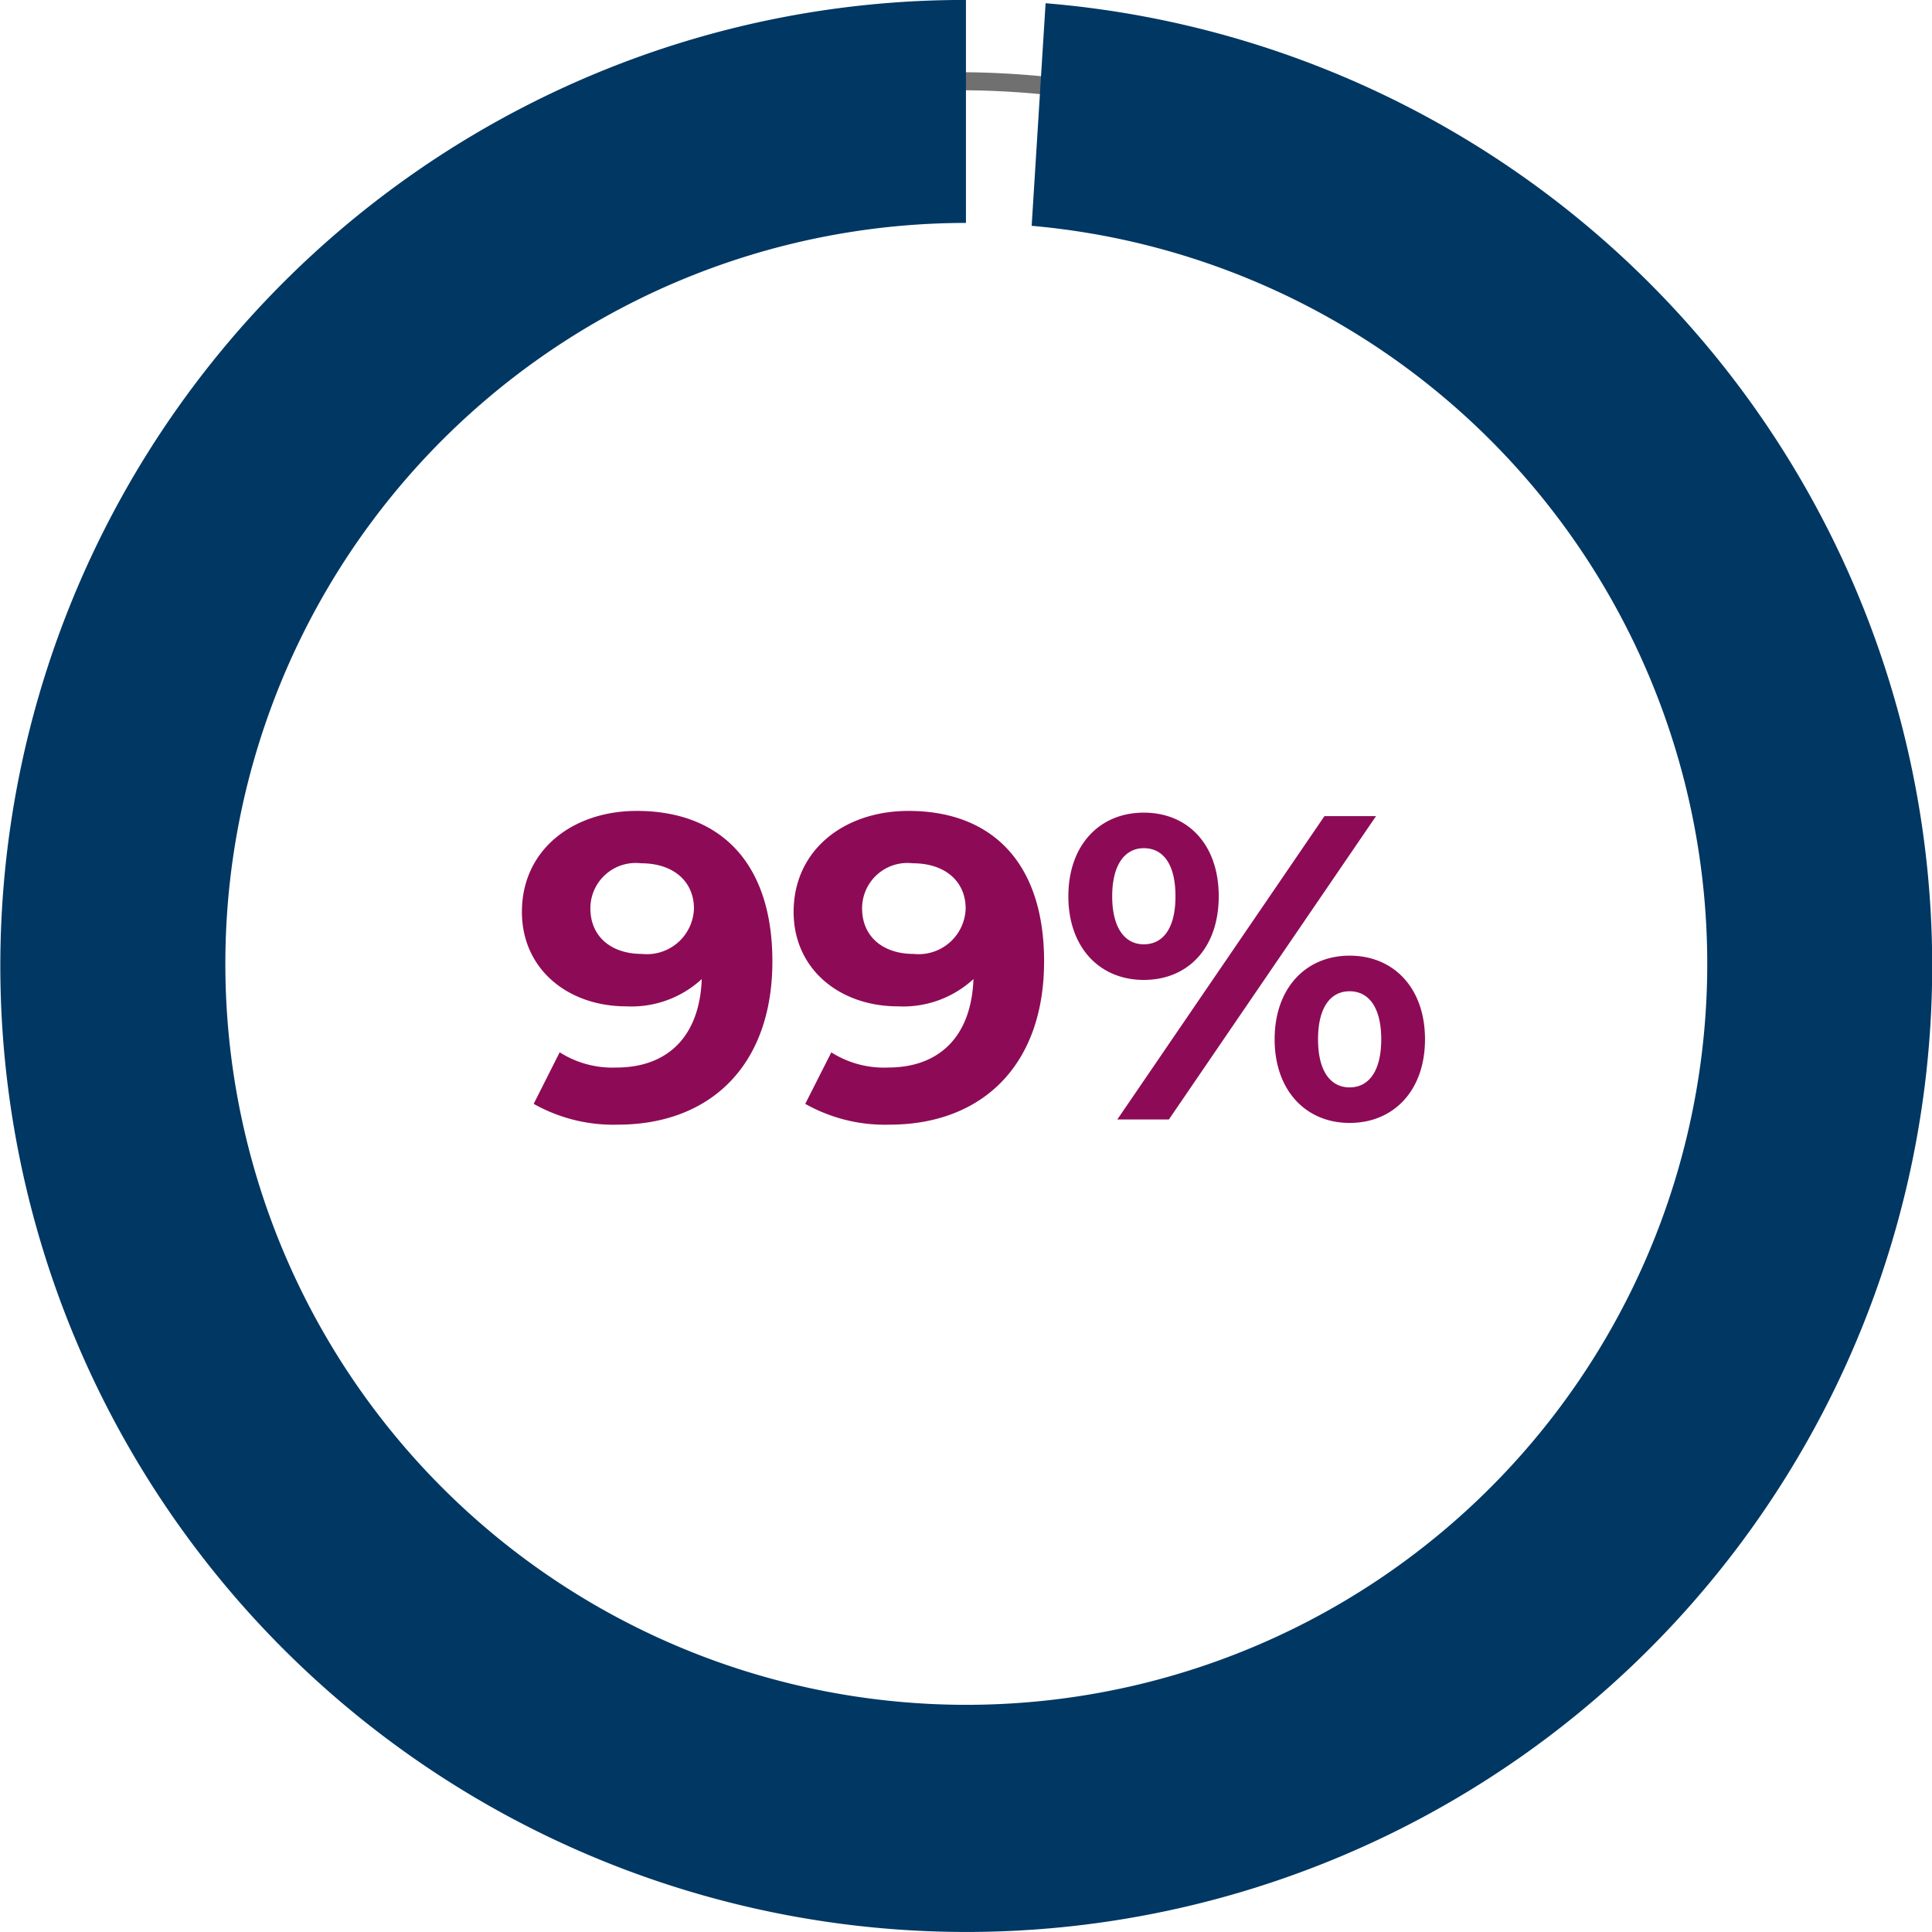 <svg xmlns="http://www.w3.org/2000/svg" xmlns:xlink="http://www.w3.org/1999/xlink" width="107" height="107" viewBox="0 0 107 107">
  <defs>
    <clipPath id="clip-path">
      <rect id="Rectangle_1759" data-name="Rectangle 1759" width="107" height="107" transform="translate(632 774)" fill="#fff" stroke="#707070" stroke-width="1"/>
    </clipPath>
  </defs>
  <g id="_99-percent-pie" data-name="99-percent-pie" transform="translate(-632 -774)" clip-path="url(#clip-path)">
    <g id="Group_10651" data-name="Group 10651" transform="translate(0 0.086)">
      <g id="Group_10569" data-name="Group 10569" transform="translate(316.598 -1405.487)">
        <path id="Ellipse_121" data-name="Ellipse 121" d="M49,1A48.013,48.013,0,0,0,30.317,93.228,48.013,48.013,0,0,0,67.683,4.772,47.7,47.7,0,0,0,49,1m0-1A49,49,0,1,1,0,49,49,49,0,0,1,49,0Z" transform="translate(319.399 2183.399)" fill="#707070"/>
        <path id="Subtraction_8" data-name="Subtraction 8" d="M53.5,107A53.513,53.513,0,0,1,32.677,4.206,53.165,53.165,0,0,1,53.5,0V12.348a41.036,41.036,0,1,0,3.64.16L57.911.181A53.5,53.5,0,0,1,53.5,107Z" transform="translate(315.399 2179.399)" fill="#003763"/>
        <path id="Path_15765" data-name="Path 15765" d="M-18.732-17.088c-3.552,0-6.36,2.16-6.36,5.592,0,3.168,2.544,5.232,5.784,5.232a5.741,5.741,0,0,0,4.176-1.512c-.12,3.24-1.944,4.9-4.728,4.9A5.433,5.433,0,0,1-23-3.72l-1.44,2.856A8.98,8.98,0,0,0-19.788.288c5.088,0,8.568-3.24,8.568-9.048C-11.22-14.184-14.076-17.088-18.732-17.088Zm.288,7.92c-1.728,0-2.856-.984-2.856-2.52a2.512,2.512,0,0,1,2.808-2.5c1.848,0,2.928,1.056,2.928,2.5A2.606,2.606,0,0,1-18.444-9.168Zm14.76-7.92c-3.552,0-6.36,2.16-6.36,5.592,0,3.168,2.544,5.232,5.784,5.232A5.741,5.741,0,0,0-.084-7.776c-.12,3.24-1.944,4.9-4.728,4.9a5.433,5.433,0,0,1-3.144-.84L-9.4-.864A8.98,8.98,0,0,0-4.74.288c5.088,0,8.568-3.24,8.568-9.048C3.828-14.184.972-17.088-3.684-17.088Zm.288,7.92c-1.728,0-2.856-.984-2.856-2.52a2.512,2.512,0,0,1,2.808-2.5c1.848,0,2.928,1.056,2.928,2.5A2.606,2.606,0,0,1-3.4-9.168ZM9.348-7.728C11.8-7.728,13.5-9.5,13.5-12.36s-1.7-4.632-4.152-4.632-4.176,1.8-4.176,4.632S6.9-7.728,9.348-7.728ZM7.884,0H10.74L22.212-16.8H19.356ZM9.348-9.7C8.316-9.7,7.6-10.584,7.6-12.36s.72-2.664,1.752-2.664c1.056,0,1.752.864,1.752,2.664S10.4-9.7,9.348-9.7ZM20.748.192c2.448,0,4.176-1.8,4.176-4.632S23.2-9.072,20.748-9.072c-2.424,0-4.152,1.8-4.152,4.632S18.324.192,20.748.192Zm0-1.968C19.716-1.776,19-2.64,19-4.44S19.716-7.1,20.748-7.1C21.8-7.1,22.5-6.216,22.5-4.44S21.8-1.776,20.748-1.776Z" transform="translate(369.399 2241.4)" fill="#8d0b56"/>
      </g>
    </g>
  </g>
</svg>
